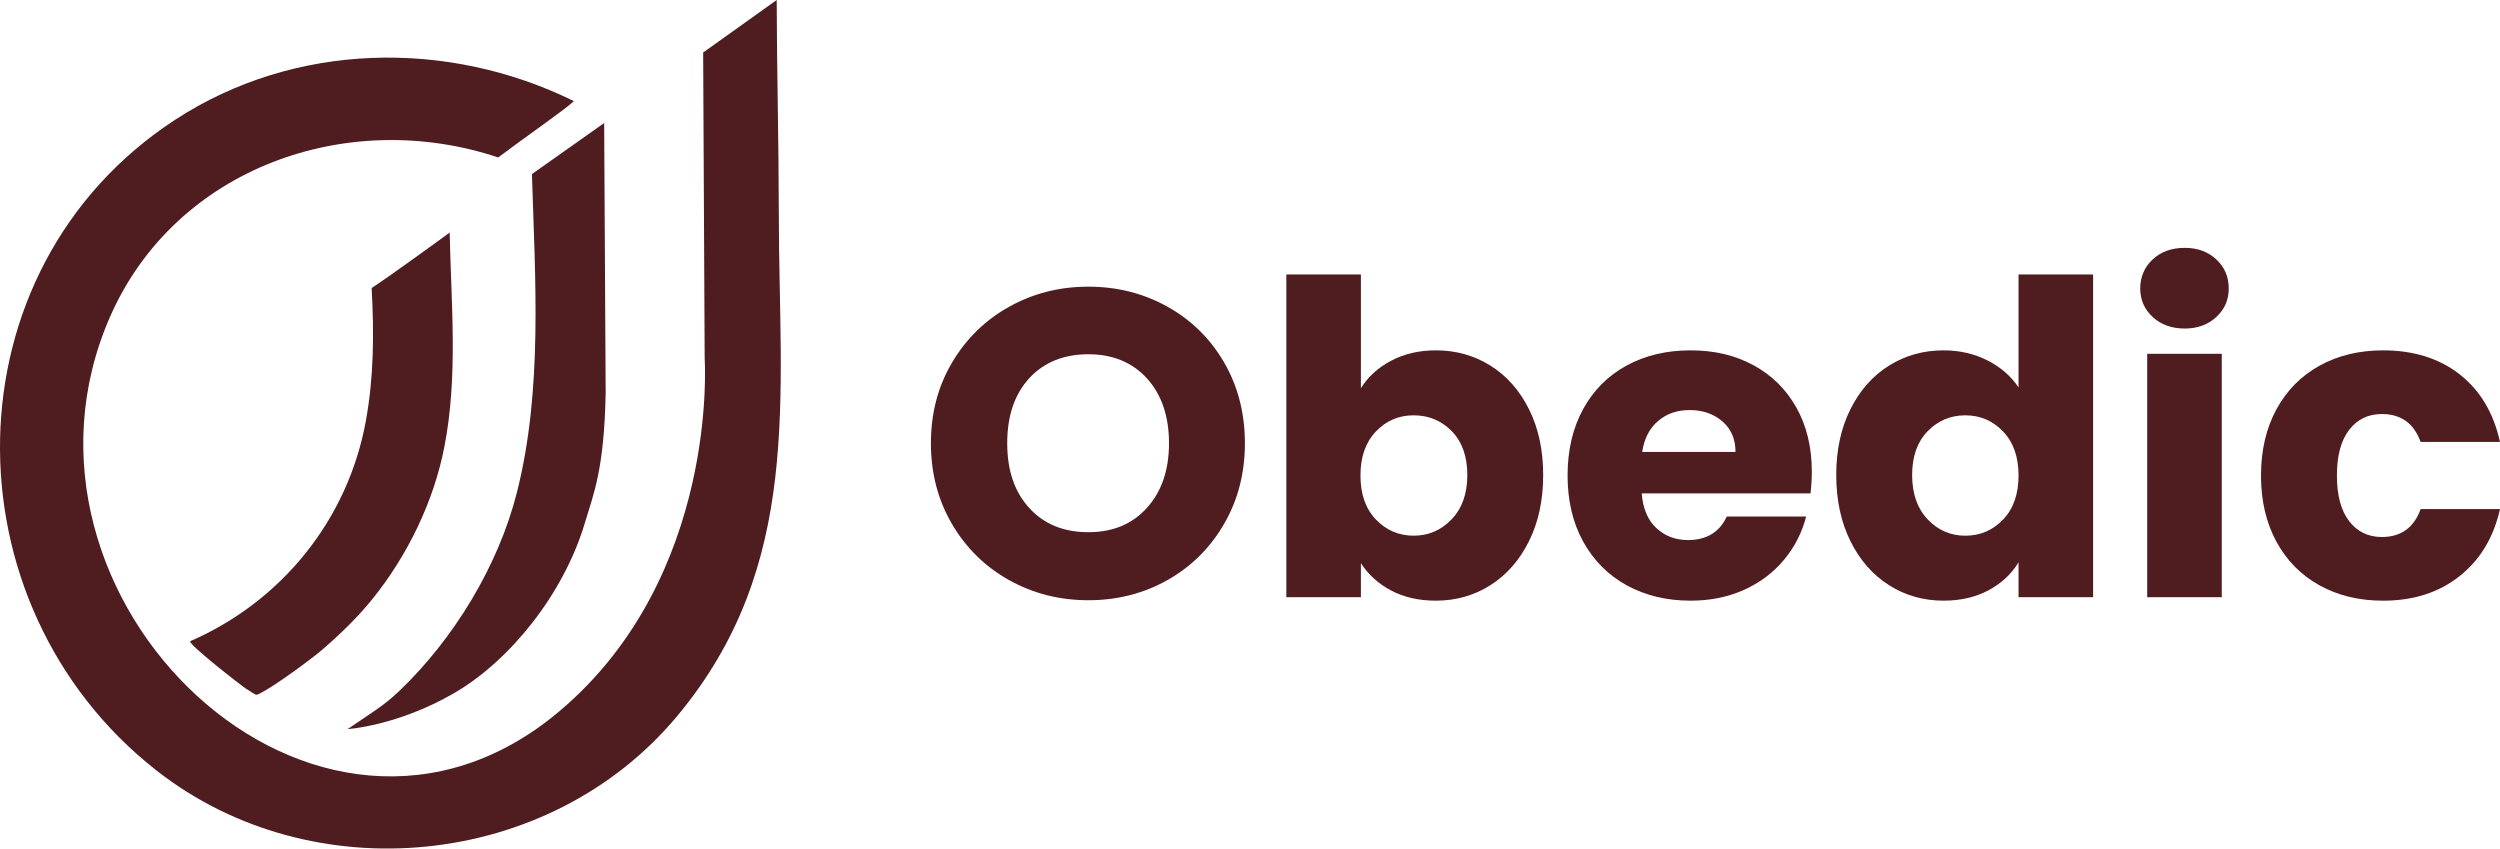 <?xml version="1.0" encoding="UTF-8"?>
<svg id="Capa_2" data-name="Capa 2" xmlns="http://www.w3.org/2000/svg" viewBox="0 0 1249.82 424.2">
  <defs>
    <style>
      .cls-1 {
        fill: #4f1c20;
      }
    </style>
  </defs>
  <g id="Capa_1-2" data-name="Capa 1">
    <g>
      <g>
        <path class="cls-1" d="M388.29,0c.09,35.79,1.03,70.92,1.06,106.73.07,92.07,12.25,176.07-51.21,251.73-63.66,75.89-181.99,87.8-259.93,26.71C-27.89,302-27.24,134.77,87.53,59.89c59.57-38.86,136.08-40.5,199.39-9.34-4.39,4.2-26.44,19.49-37.86,28.16-75.43-25.19-161.35,5.28-193.99,79.54-61.92,140.87,103.37,299.56,224.58,197.33,80.13-67.58,72.63-176.33,72.63-176.33l-.75-153"/>
        <path class="cls-1" d="M173.79,364.5c12-8.25,17.87-11.48,25.75-19,27.28-26.01,49.55-62.56,58.85-99.21,13.04-51.38,9.14-106.79,7.54-159.27l36.11-25.52.75,135c-.75,38.25-6,50.25-10.5,65.25-10.54,35.13-37.31,68.57-65.25,84.75-28.5,16.5-53.45,18.01-53.25,18Z"/>
        <path class="cls-1" d="M186.22,299.42c-7.52,9.32-16.15,17.64-25.22,25.46-5.97,5.15-24.51,18.58-30.77,21.63-2.65,1.29-1.56,1.29-7.17-2.17-2.24-1.38-29.01-22.26-27.98-23.78,45.71-19.84,78.86-60.83,87.81-110.06,4-21.97,4.16-43.47,2.91-66.5,9.51-6.22,36-25.5,39-27.75.75,36,4.27,71.76-2.68,107.31-5.35,27.37-18.48,54.26-35.89,75.86Z"/>
      </g>
      <g>
        <path class="cls-1" d="M504.52,290.04c-11.99-6.68-21.51-16.02-28.56-28.02-7.05-11.99-10.57-25.47-10.57-40.44s3.52-28.42,10.57-40.33c7.05-11.92,16.57-21.22,28.56-27.91,11.99-6.68,25.18-10.03,39.57-10.03s27.58,3.34,39.57,10.03c11.99,6.69,21.44,15.99,28.34,27.91,6.9,11.92,10.36,25.37,10.36,40.33s-3.49,28.45-10.46,40.44c-6.98,11.99-16.43,21.33-28.34,28.02-11.92,6.69-25.07,10.03-39.46,10.03s-27.58-3.34-39.57-10.03ZM573.41,253.85c7.34-8.14,11.01-18.89,11.01-32.27s-3.67-24.31-11.01-32.38c-7.34-8.07-17.12-12.1-29.32-12.1s-22.2,4-29.54,11.99c-7.34,8-11.01,18.82-11.01,32.49s3.67,24.31,11.01,32.38c7.34,8.07,17.19,12.1,29.54,12.1s21.98-4.07,29.32-12.21Z"/>
        <path class="cls-1" d="M695.39,180.38c6.54-3.49,14.03-5.23,22.46-5.23,10.03,0,19.11,2.54,27.25,7.63,8.14,5.09,14.57,12.36,19.29,21.8,4.72,9.45,7.09,20.42,7.09,32.92s-2.36,23.51-7.09,33.03c-4.72,9.52-11.16,16.86-19.29,22.02-8.14,5.16-17.22,7.74-27.25,7.74-8.58,0-16.06-1.71-22.46-5.12-6.4-3.41-11.41-7.96-15.04-13.63v17.01h-37.28v-161.34h37.28v56.9c3.49-5.67,8.5-10.25,15.04-13.74ZM725.81,215.59c-5.16-5.3-11.52-7.96-19.08-7.96s-13.7,2.69-18.86,8.07c-5.16,5.38-7.74,12.72-7.74,22.02s2.58,16.64,7.74,22.02c5.16,5.38,11.45,8.07,18.86,8.07s13.74-2.73,18.97-8.18,7.85-12.83,7.85-22.13-2.58-16.6-7.74-21.91Z"/>
        <path class="cls-1" d="M905.13,246.66h-84.38c.58,7.56,3.01,13.34,7.3,17.33,4.29,4,9.56,6,15.81,6,9.3,0,15.77-3.92,19.4-11.77h39.68c-2.04,8-5.71,15.19-11.01,21.58-5.31,6.4-11.96,11.41-19.95,15.04-8,3.63-16.93,5.45-26.82,5.45-11.92,0-22.53-2.54-31.83-7.63-9.3-5.09-16.57-12.35-21.8-21.8-5.23-9.45-7.85-20.49-7.85-33.14s2.58-23.69,7.74-33.14c5.16-9.45,12.39-16.71,21.69-21.8,9.3-5.09,19.98-7.63,32.05-7.63s22.24,2.47,31.4,7.41c9.16,4.94,16.31,11.99,21.48,21.15,5.16,9.16,7.74,19.84,7.74,32.05,0,3.49-.22,7.12-.65,10.9ZM867.63,225.94c0-6.39-2.18-11.48-6.54-15.26-4.36-3.78-9.81-5.67-16.35-5.67s-11.52,1.82-15.81,5.45c-4.29,3.63-6.94,8.8-7.96,15.48h46.66Z"/>
        <path class="cls-1" d="M925.08,204.58c4.72-9.45,11.15-16.71,19.29-21.8,8.14-5.09,17.22-7.63,27.25-7.63,7.99,0,15.3,1.67,21.91,5.01,6.61,3.35,11.81,7.85,15.59,13.52v-56.47h37.28v161.34h-37.28v-17.44c-3.49,5.81-8.47,10.46-14.93,13.95-6.47,3.49-13.99,5.23-22.57,5.23-10.03,0-19.11-2.58-27.25-7.74-8.14-5.16-14.57-12.5-19.29-22.02-4.72-9.52-7.09-20.53-7.09-33.03s2.36-23.47,7.09-32.92ZM1001.39,215.7c-5.16-5.38-11.45-8.07-18.86-8.07s-13.7,2.65-18.86,7.96c-5.16,5.31-7.74,12.61-7.74,21.91s2.58,16.68,7.74,22.13c5.16,5.45,11.45,8.18,18.86,8.18s13.7-2.69,18.86-8.07c5.16-5.38,7.74-12.72,7.74-22.02s-2.58-16.64-7.74-22.02Z"/>
        <path class="cls-1" d="M1076.17,158.47c-4.14-3.85-6.21-8.61-6.21-14.28s2.07-10.65,6.21-14.5c4.14-3.85,9.48-5.78,16.02-5.78s11.66,1.93,15.81,5.78c4.14,3.85,6.21,8.69,6.21,14.5s-2.07,10.43-6.21,14.28c-4.14,3.85-9.41,5.78-15.81,5.78s-11.88-1.92-16.02-5.78ZM1110.72,176.89v121.66h-37.28v-121.66h37.28Z"/>
        <path class="cls-1" d="M1138.08,204.58c5.16-9.45,12.35-16.71,21.58-21.8,9.23-5.09,19.8-7.63,31.72-7.63,15.26,0,28.02,4,38.26,11.99,10.25,8,16.97,19.26,20.17,33.79h-39.68c-3.35-9.3-9.81-13.95-19.4-13.95-6.83,0-12.28,2.65-16.35,7.96-4.07,5.31-6.1,12.9-6.1,22.78s2.03,17.48,6.1,22.78c4.07,5.31,9.52,7.96,16.35,7.96,9.59,0,16.06-4.65,19.4-13.95h39.68c-3.2,14.25-9.96,25.44-20.28,33.58-10.32,8.14-23.04,12.21-38.15,12.21-11.92,0-22.49-2.54-31.72-7.63-9.23-5.09-16.43-12.35-21.58-21.8-5.16-9.45-7.74-20.49-7.74-33.14s2.58-23.69,7.74-33.14Z"/>
      </g>
    </g>
  </g>
</svg>